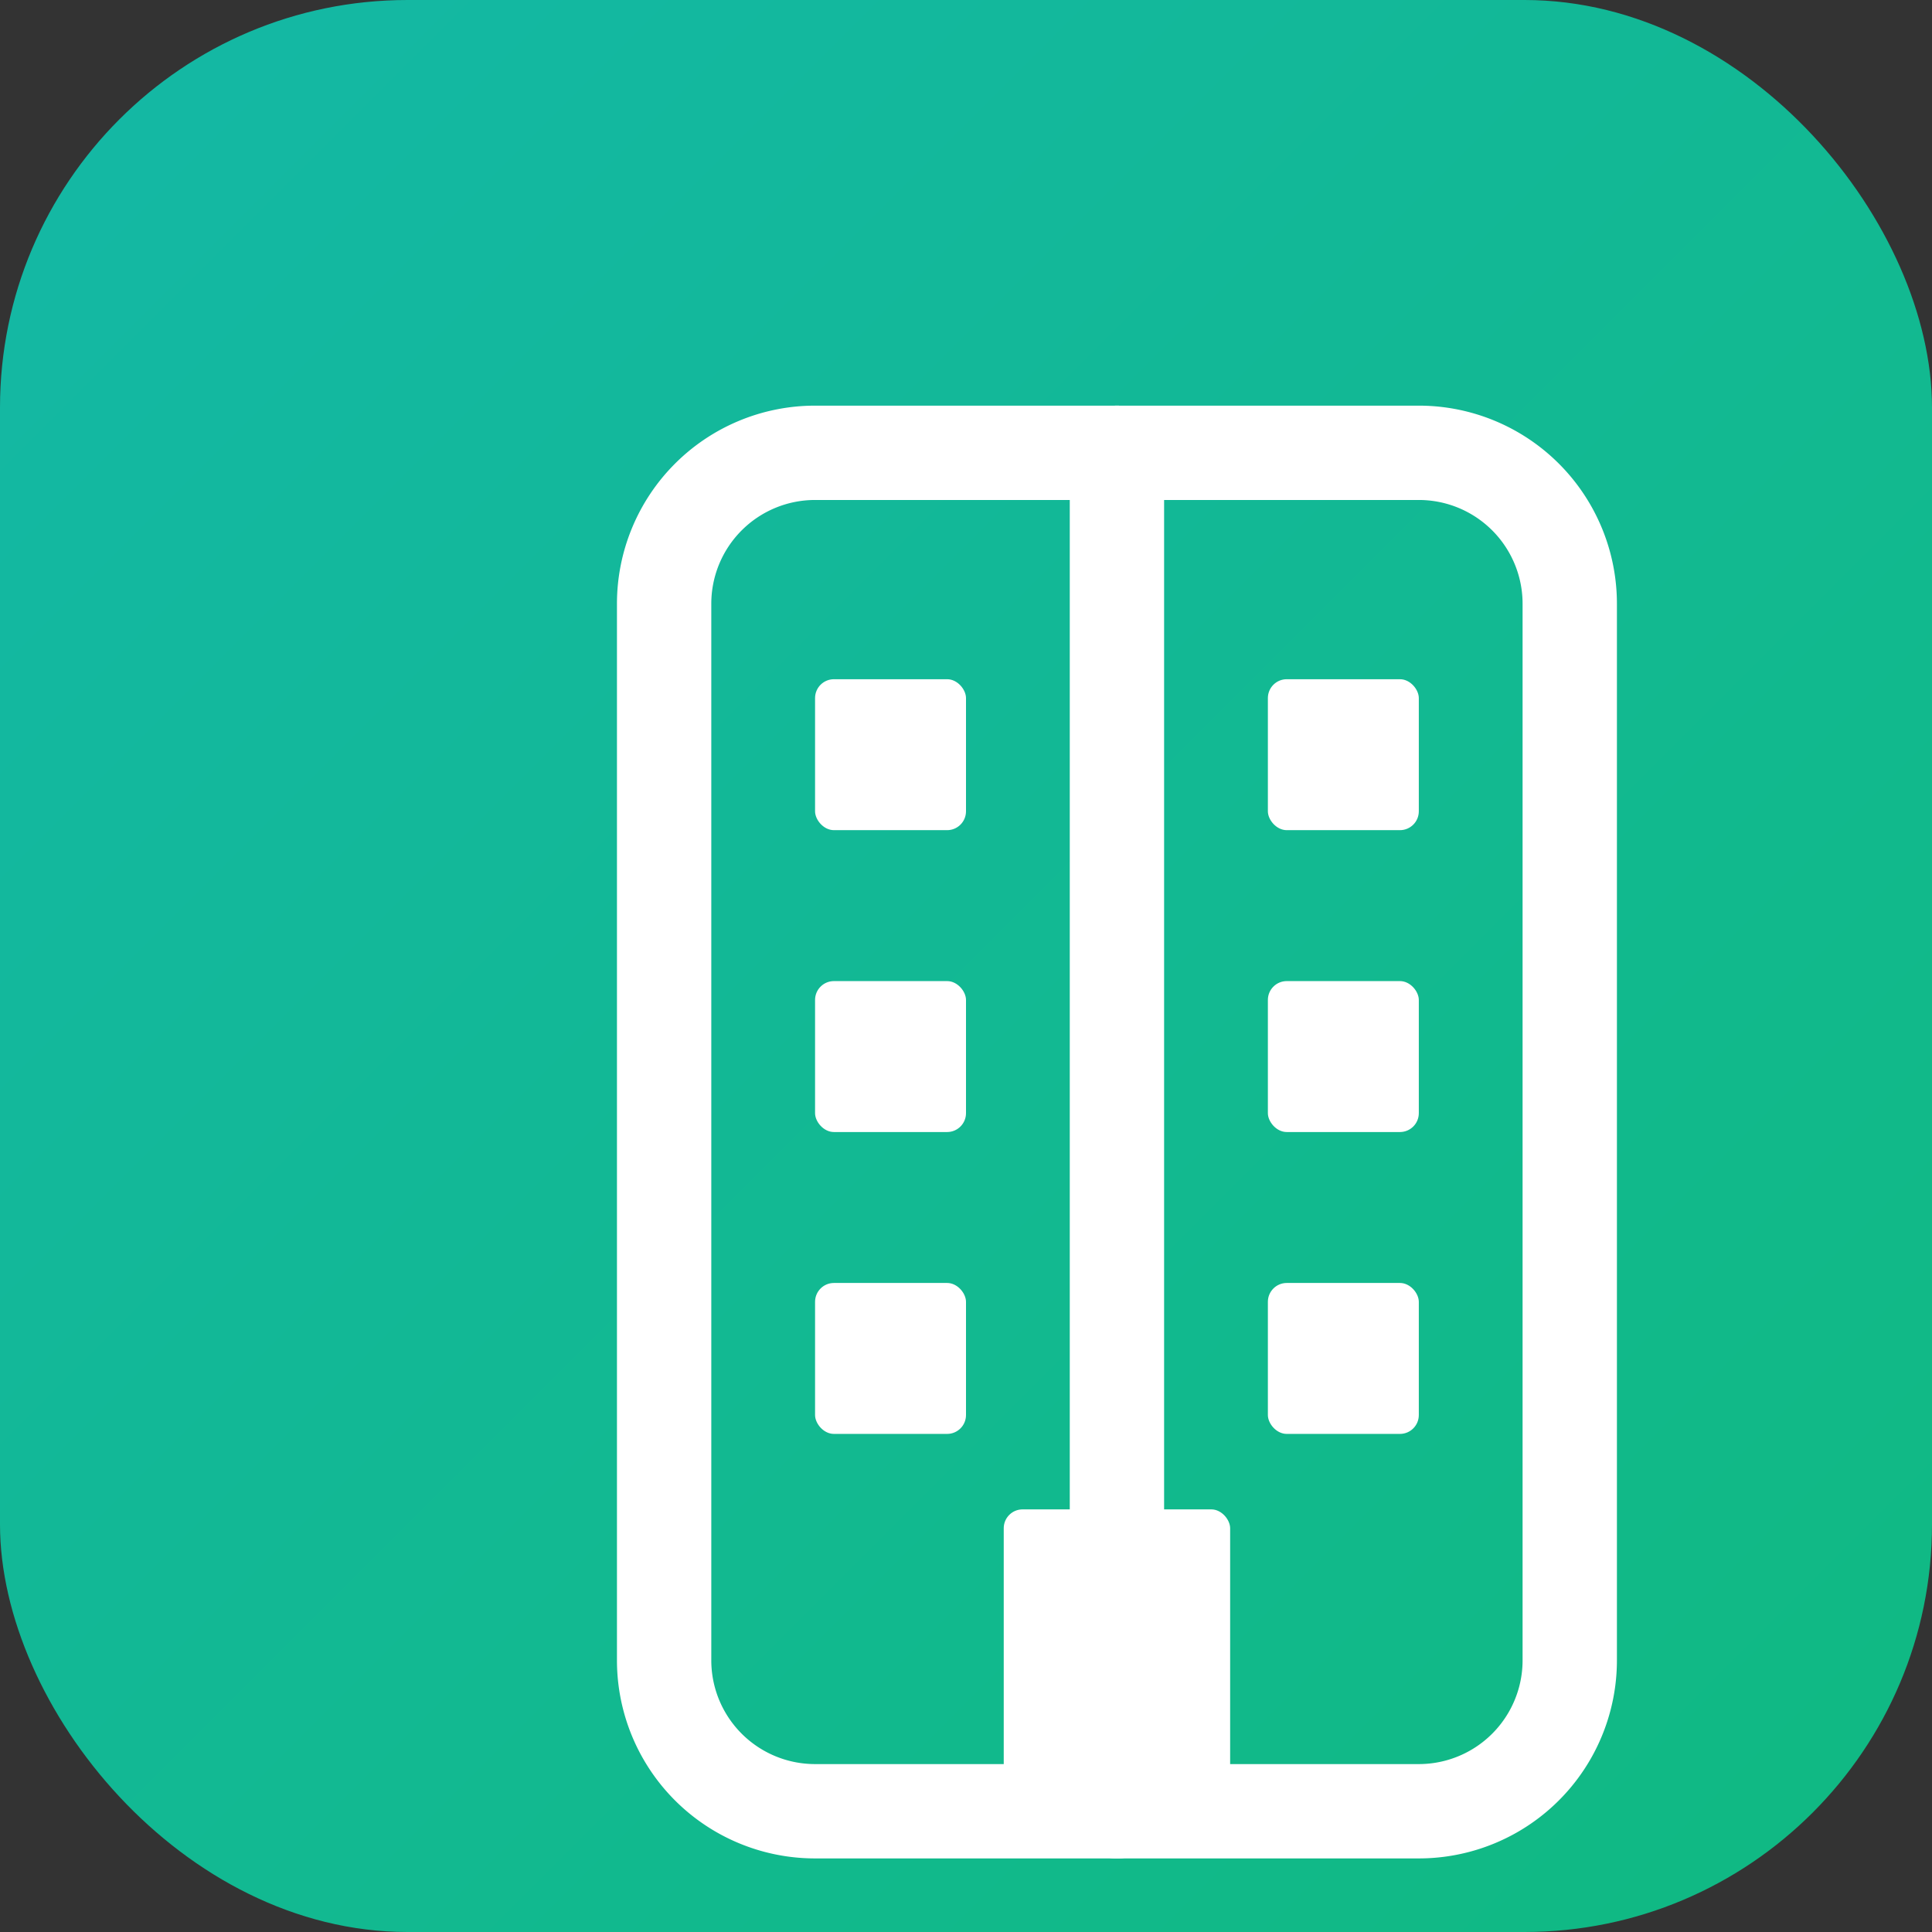 <svg xmlns="http://www.w3.org/2000/svg" viewBox="0 0 512 512" fill="none">
  <rect x="0" y="0" width="512" height="512" fill="#333333" stroke="none"/>
  <defs>
    <linearGradient id="brandGradient" x1="0%" y1="0%" x2="100%" y2="100%">
      <stop offset="0%" style="stop-color:#14B8A6;stop-opacity:1" />
      <stop offset="100%" style="stop-color:#10B981;stop-opacity:1" />
    </linearGradient>
  </defs>
  <!-- Rounded rectangle background with gradient -->
  <rect width="512" height="512" rx="108" fill="url(#brandGradient)"/>
  <!-- Building icon (from Lucide Building2) -->
  <g transform="translate(96, 80) scale(1.25)">
    <!-- Main building structure -->
    <path d="M160 32H96a32 32 0 0 0-32 32v224a32 32 0 0 0 32 32h64" stroke="white" stroke-width="20" stroke-linecap="round" stroke-linejoin="round" fill="none"/>
    <path d="M160 32h64a32 32 0 0 1 32 32v224a32 32 0 0 1-32 32h-64" stroke="white" stroke-width="20" stroke-linecap="round" stroke-linejoin="round" fill="none"/>
    <!-- Center line -->
    <path d="M160 32v288" stroke="white" stroke-width="20" stroke-linecap="round"/>
    <!-- Windows left side -->
    <rect x="96" y="80" width="32" height="32" rx="4" fill="white"/>
    <rect x="96" y="144" width="32" height="32" rx="4" fill="white"/>
    <rect x="96" y="208" width="32" height="32" rx="4" fill="white"/>
    <!-- Windows right side -->
    <rect x="192" y="80" width="32" height="32" rx="4" fill="white"/>
    <rect x="192" y="144" width="32" height="32" rx="4" fill="white"/>
    <rect x="192" y="208" width="32" height="32" rx="4" fill="white"/>
    <!-- Door -->
    <rect x="136" y="256" width="48" height="64" rx="4" fill="white"/>
  </g>
</svg>
